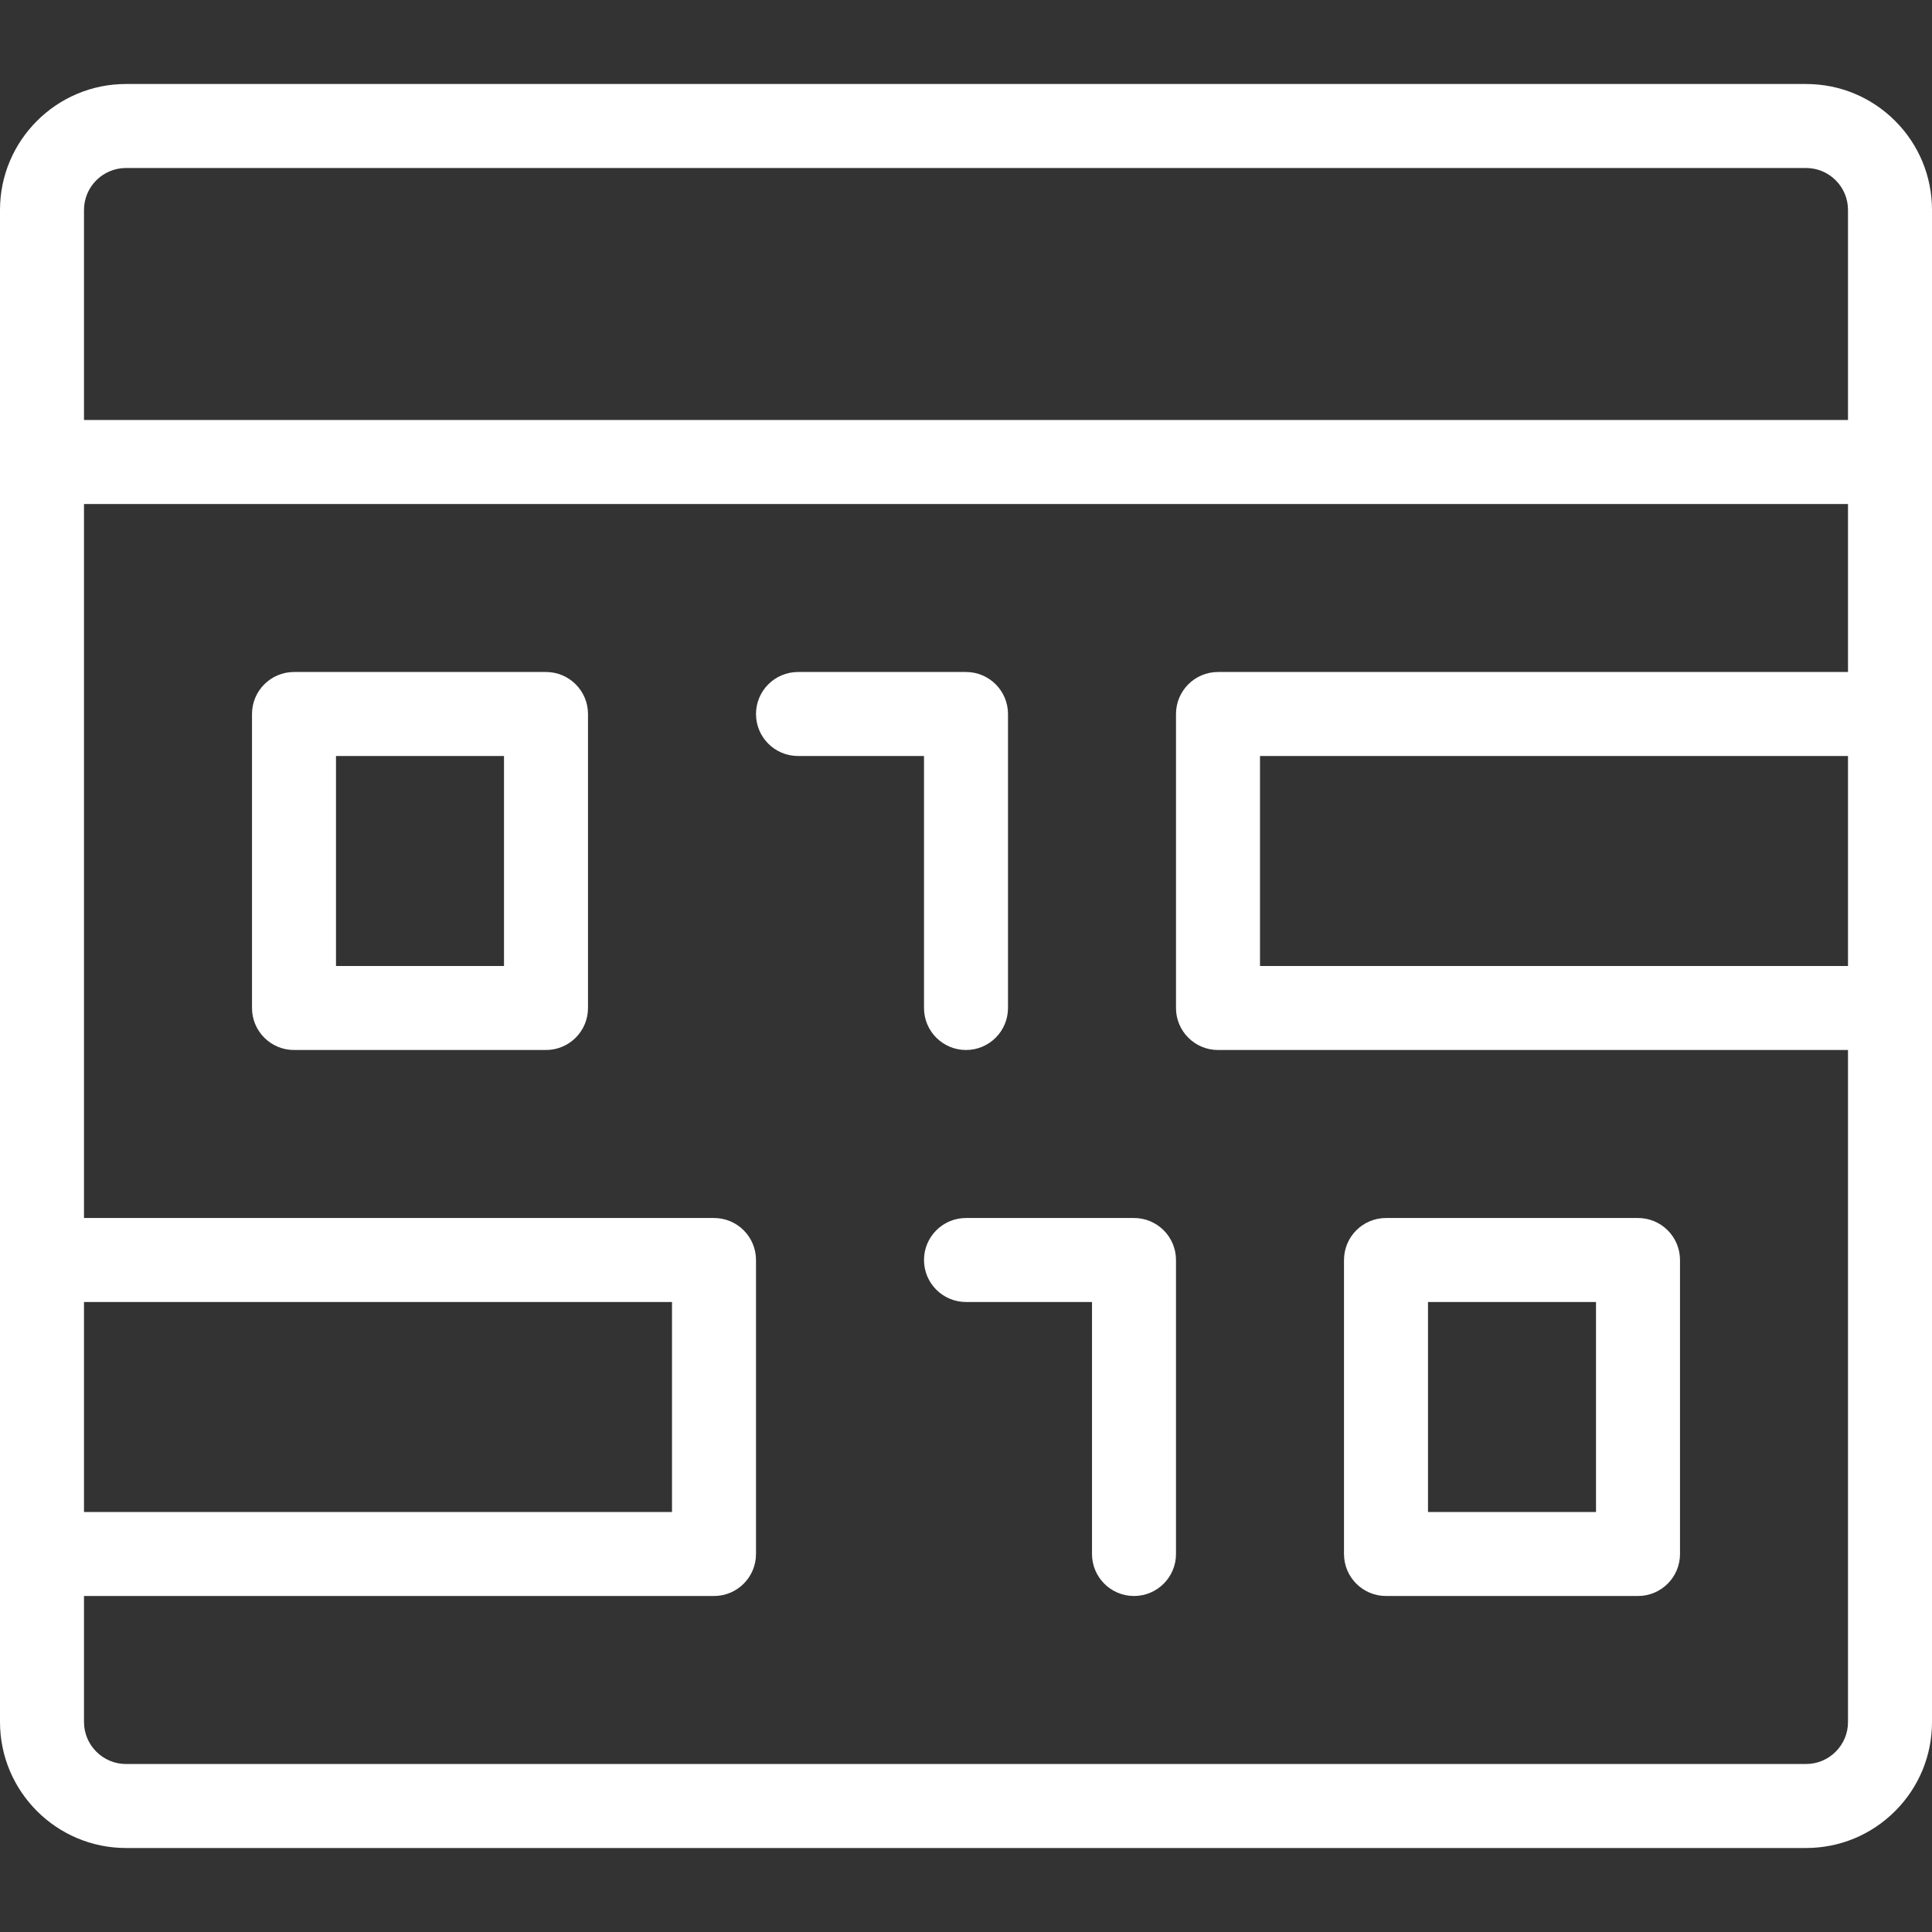 <?xml version="1.0" encoding="iso-8859-1"?>
<!-- Generator: Adobe Illustrator 19.0.0, SVG Export Plug-In . SVG Version: 6.00 Build 0)  -->
<svg xmlns="http://www.w3.org/2000/svg" xmlns:xlink="http://www.w3.org/1999/xlink" version="1.1" id="Capa_1" x="0px" y="0px" viewBox="0 0 368 368" style="enable-background:new 0 0 368 368;" xml:space="preserve" width="512px" height="512px">
<rect x="0" y="0" width="368" height="368" fill="#333333" stroke="none"/>
<g>
	<g>
		<path d="M360.976,23.024C356.44,18.496,350.408,16,344,16H24h-0.008C10.768,16,0,26.76,0,39.992V328c0,13.232,10.768,24,24,24h320    c6.408,0,12.44-2.496,16.976-7.032C365.504,340.432,368,334.408,368,328V192.016c0-0.008,0-0.016,0-0.016v-0.016v-55.96    c0-0.008,0-0.016,0-0.016v-0.016v-47.96c0-0.016,0-0.024,0-0.032s0-0.016,0-0.016V40C368,33.592,365.504,27.56,360.976,23.024z     M16,248h112v40H16V248z M352,184H240v-40h112V184z M352,128H232c-4.416,0-8,3.584-8,8v56c0,4.416,3.584,8,8,8h120v128    c0,2.136-0.832,4.144-2.344,5.656c-1.512,1.512-3.52,2.344-5.656,2.344H24c-4.408,0-8-3.592-8-8v-24h120c4.416,0,8-3.584,8-8v-56    c0-4.416-3.584-8-8-8H16V96h336V128z M352,80H16V40c0-4.416,3.584-8,8-8h320c2.136,0,4.144,0.832,5.656,2.344    C351.168,35.848,352,37.856,352,40V80z" fill="#FFFFFF"/>
	</g>
</g>
<g>
	<g>
		<path d="M104,128H56c-4.416,0-8,3.584-8,8v56c0,4.416,3.584,8,8,8h48c4.416,0,8-3.584,8-8v-56C112,131.584,108.416,128,104,128z     M96,184H64v-40h32V184z" fill="#FFFFFF"/>
	</g>
</g>
<g>
	<g>
		<path d="M312,232h-48c-4.416,0-8,3.584-8,8v56c0,4.416,3.584,8,8,8h48c4.416,0,8-3.584,8-8v-56C320,235.584,316.416,232,312,232z     M304,288h-32v-40h32V288z" fill="#FFFFFF"/>
	</g>
</g>
<g>
	<g>
		<path d="M184,128h-32c-4.416,0-8,3.584-8,8s3.584,8,8,8h24v48c0,4.416,3.584,8,8,8s8-3.584,8-8v-56    C192,131.584,188.416,128,184,128z" fill="#FFFFFF"/>
	</g>
</g>
<g>
	<g>
		<path d="M216,232h-32c-4.416,0-8,3.584-8,8c0,4.416,3.584,8,8,8h24v48c0,4.416,3.584,8,8,8c4.416,0,8-3.584,8-8v-56    C224,235.584,220.416,232,216,232z" fill="#FFFFFF"/>
	</g>
</g>
<g>
</g>
<g>
</g>
<g>
</g>
<g>
</g>
<g>
</g>
<g>
</g>
<g>
</g>
<g>
</g>
<g>
</g>
<g>
</g>
<g>
</g>
<g>
</g>
<g>
</g>
<g>
</g>
<g>
</g>
</svg>
